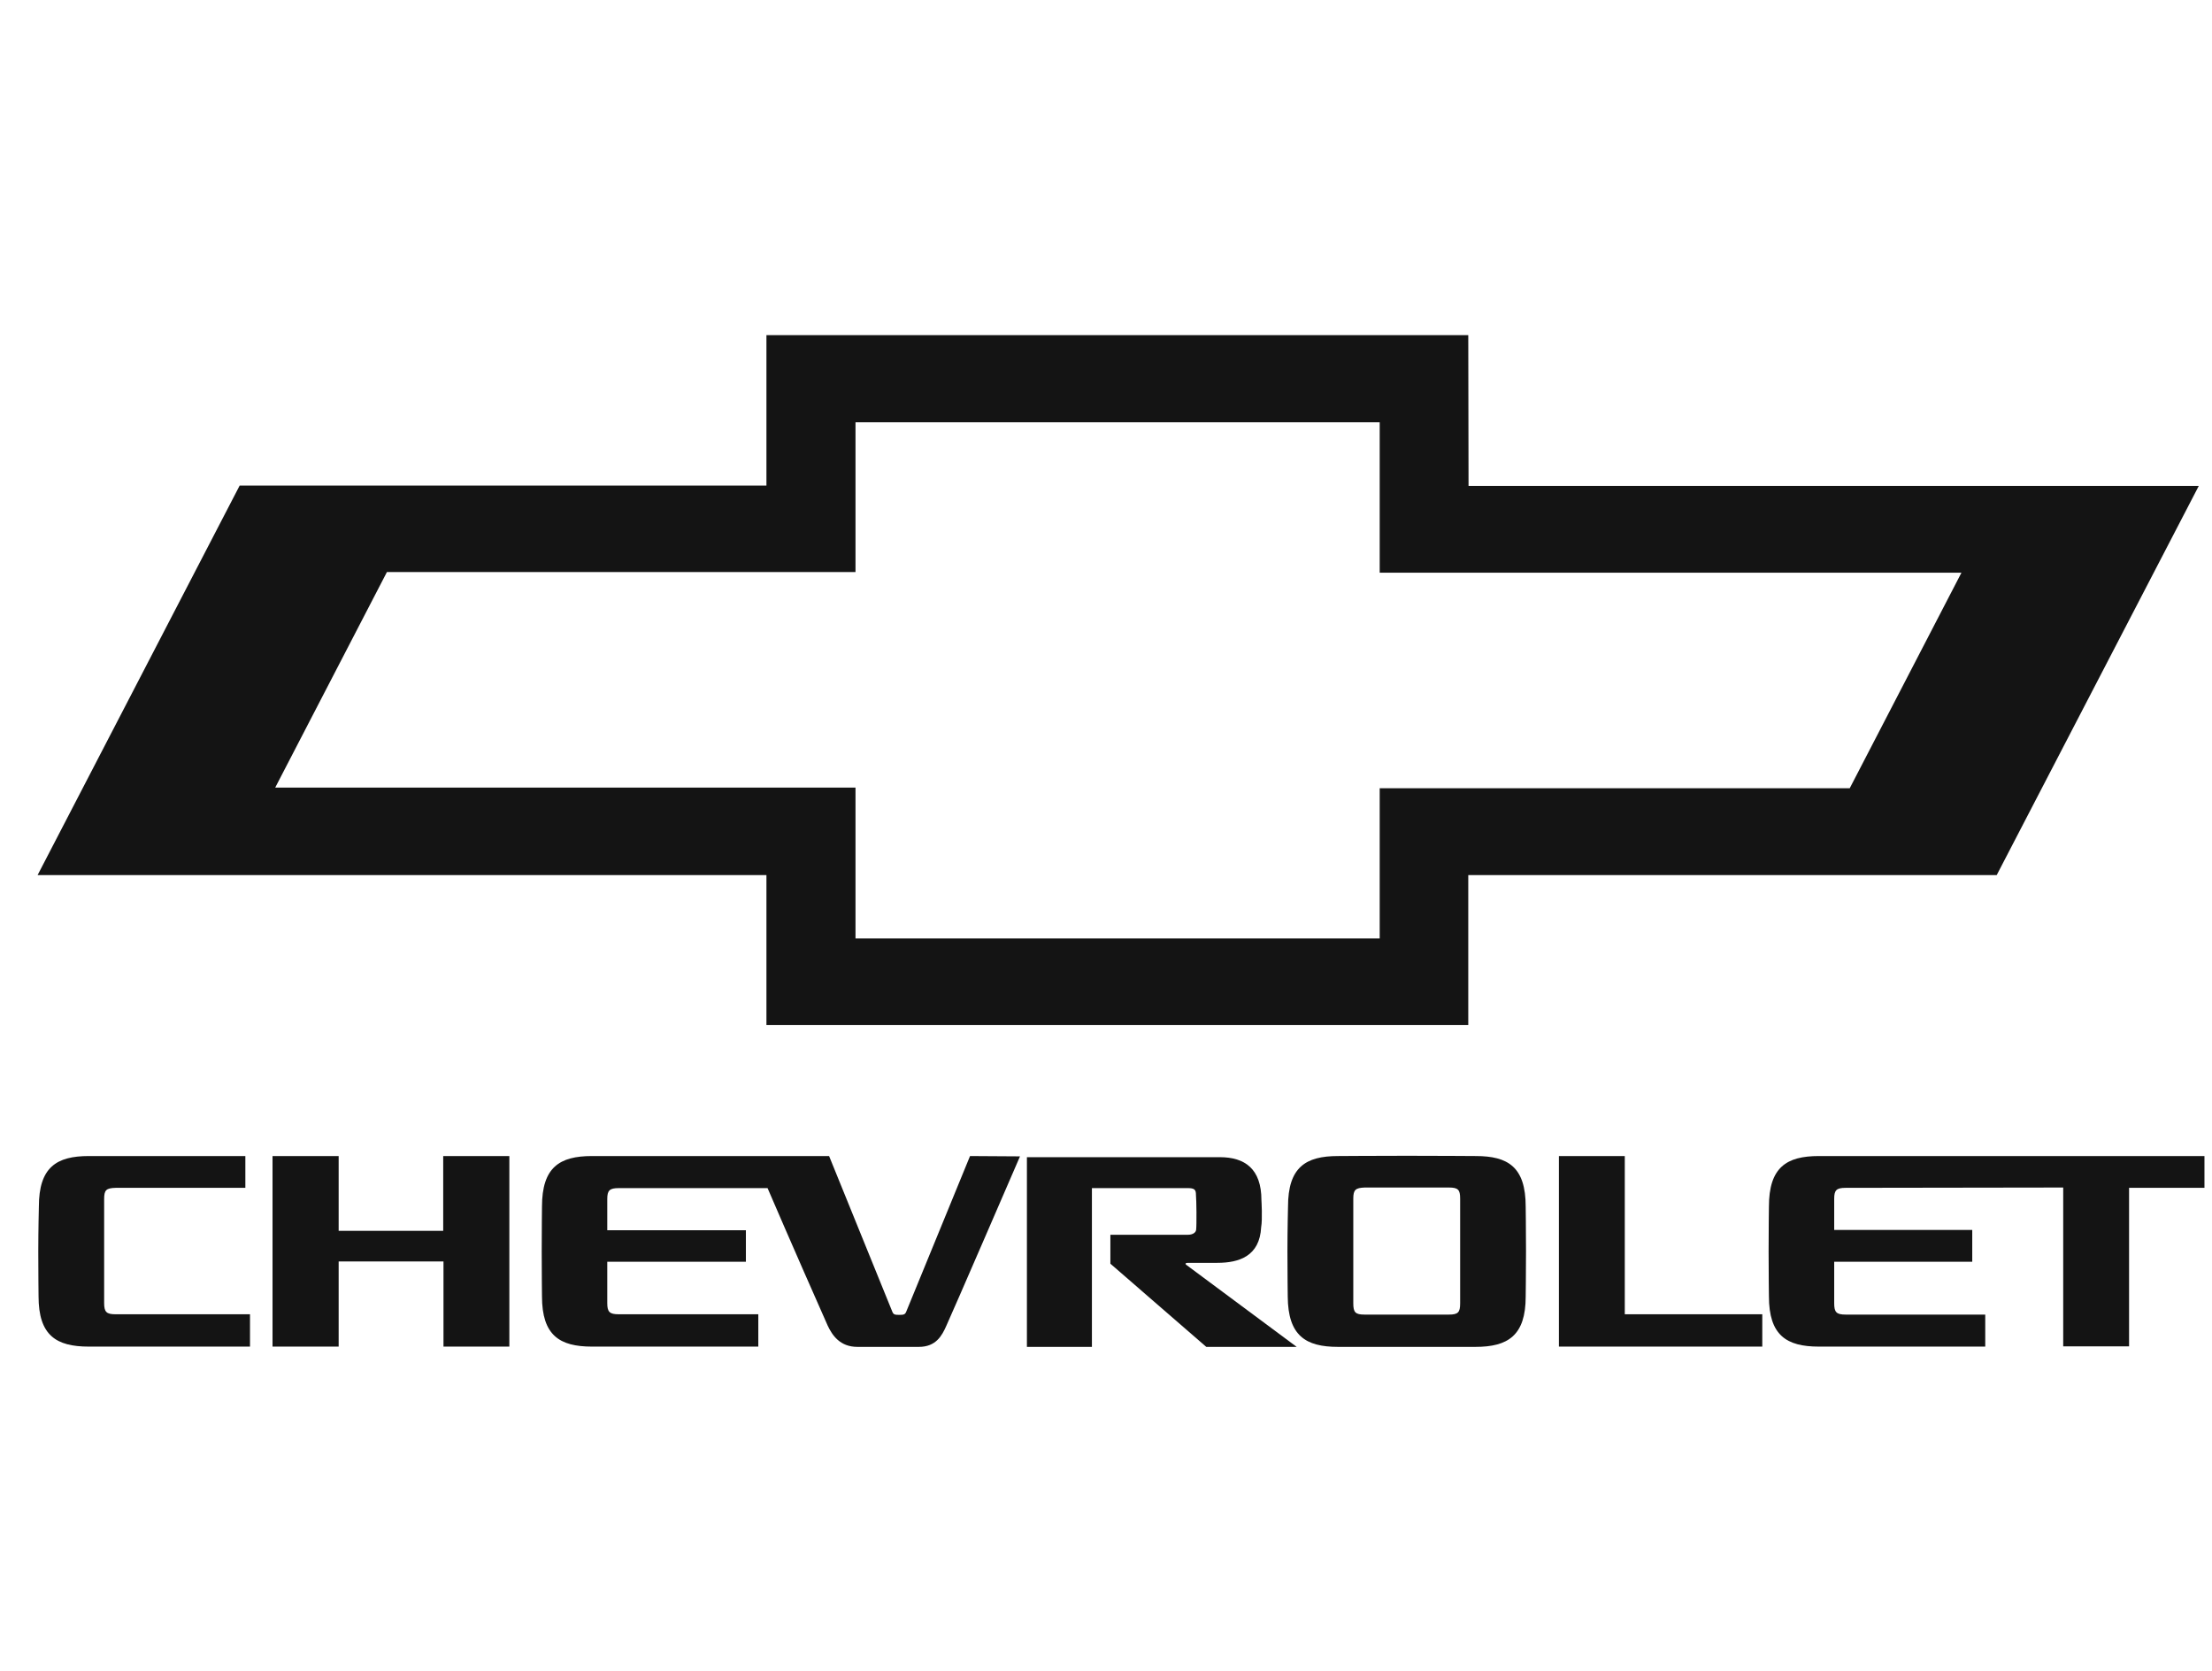 <svg width="49" height="37" viewBox="0 0 49 37" fill="none" xmlns="http://www.w3.org/2000/svg">
<g clip-path="url(#clip0_10929_4633)">
<path d="M2.562 26.305H5.435V25.601H1.967C1.251 25.601 0.861 25.85 0.861 26.722C0.861 26.722 0.848 27.232 0.848 27.711C0.848 28.19 0.854 28.707 0.854 28.707C0.854 29.572 1.244 29.821 1.967 29.821C2.108 29.821 5.538 29.821 5.538 29.821V29.105H2.562C2.358 29.105 2.307 29.055 2.307 28.856C2.307 28.856 2.307 26.61 2.307 26.554C2.307 26.354 2.351 26.311 2.562 26.305Z" fill="#141414"/>
<path d="M9.824 29.821H11.283V25.601H9.818V27.257H7.502V25.601H6.037V29.821H7.502V27.935H9.824V29.821Z" fill="#141414"/>
<path d="M21.488 25.601L20.074 29.049C20.048 29.112 20.016 29.118 19.92 29.118C19.824 29.118 19.792 29.112 19.767 29.049L18.366 25.601H13.113C12.396 25.601 12.006 25.85 12.006 26.722C12.006 26.722 12 27.232 12 27.711C12 28.19 12.006 28.707 12.006 28.707C12.006 29.572 12.396 29.821 13.113 29.821C13.254 29.821 16.798 29.821 16.798 29.821V29.105H13.708C13.503 29.105 13.452 29.055 13.452 28.856C13.452 28.856 13.452 28.433 13.452 27.942H16.523V27.244H13.452C13.452 26.865 13.452 26.572 13.452 26.554C13.452 26.361 13.503 26.311 13.708 26.311C13.708 26.311 16.229 26.311 17.003 26.311C17.457 27.369 18.263 29.199 18.334 29.354C18.436 29.572 18.609 29.827 18.992 29.827H20.355C20.733 29.827 20.867 29.578 20.963 29.36C21.066 29.143 22.595 25.608 22.595 25.608L21.488 25.601Z" fill="#141414"/>
<path d="M30.234 26.298C30.451 26.298 30.81 26.298 31.162 26.298C31.52 26.298 31.884 26.298 32.096 26.298C32.3 26.298 32.345 26.348 32.345 26.541C32.345 26.597 32.345 28.863 32.345 28.863C32.345 29.062 32.3 29.112 32.096 29.112H30.227C30.023 29.112 29.978 29.062 29.978 28.863C29.978 28.863 29.978 26.597 29.978 26.541C29.978 26.348 30.029 26.305 30.234 26.298ZM33.797 26.722C33.797 25.844 33.407 25.601 32.691 25.601C32.691 25.601 31.827 25.595 31.168 25.595C30.496 25.595 29.639 25.601 29.639 25.601C28.922 25.601 28.532 25.85 28.532 26.722C28.532 26.722 28.519 27.232 28.519 27.711C28.519 28.19 28.526 28.713 28.526 28.713C28.532 29.578 28.922 29.827 29.639 29.827C29.639 29.827 30.515 29.827 31.162 29.827C31.801 29.827 32.684 29.827 32.684 29.827C33.401 29.827 33.797 29.578 33.797 28.713C33.797 28.713 33.804 28.19 33.804 27.711C33.804 27.226 33.797 26.722 33.797 26.722Z" fill="#141414"/>
<path d="M34.533 29.821H39.038V29.105H35.992V25.601H34.533V29.821Z" fill="#141414"/>
<path d="M40.292 25.601C39.575 25.601 39.185 25.85 39.185 26.722C39.185 26.722 39.178 27.226 39.178 27.711C39.178 28.19 39.185 28.707 39.185 28.707C39.185 29.572 39.575 29.821 40.292 29.821C40.432 29.821 43.977 29.821 43.977 29.821V29.112H40.887C40.682 29.112 40.631 29.062 40.631 28.863C40.631 28.863 40.631 28.439 40.631 27.942H43.689V27.238H40.631C40.631 26.865 40.631 26.566 40.631 26.547C40.631 26.354 40.682 26.305 40.887 26.305L45.704 26.298V29.815H47.163V26.305H48.833V25.601H40.292Z" fill="#141414"/>
<path d="M26.286 28.016C26.241 27.985 26.267 27.966 26.312 27.966C26.325 27.966 26.965 27.966 26.965 27.966C27.451 27.966 27.905 27.817 27.937 27.176C27.969 27.002 27.943 26.578 27.943 26.578C27.943 25.881 27.572 25.626 27.022 25.626H22.748V29.827H24.188V26.311H26.318C26.453 26.311 26.485 26.348 26.491 26.423C26.497 26.51 26.504 26.69 26.504 26.846C26.504 27.027 26.504 27.163 26.497 27.232C26.491 27.3 26.414 27.344 26.318 27.344H24.597V27.985L26.721 29.827H28.724C28.724 29.827 26.305 28.029 26.286 28.016Z" fill="#141414"/>
<path d="M6.096 17.442L8.571 12.668H18.951V9.352H30.563V12.682H43.45L40.975 17.456H30.563V20.783H18.951V17.442H6.096ZM32.525 7.422H16.978V10.753H5.309L0.833 19.379H16.978V22.698H32.525V19.379H44.231L48.707 10.761H32.531L32.525 7.422Z" fill="#141414"/>
</g>
<defs>
<clipPath id="clip0_10929_4633">
<rect width="48" height="22.405" fill="white" transform="translate(0.833 7.423)"/>
</clipPath>
</defs>
</svg>
